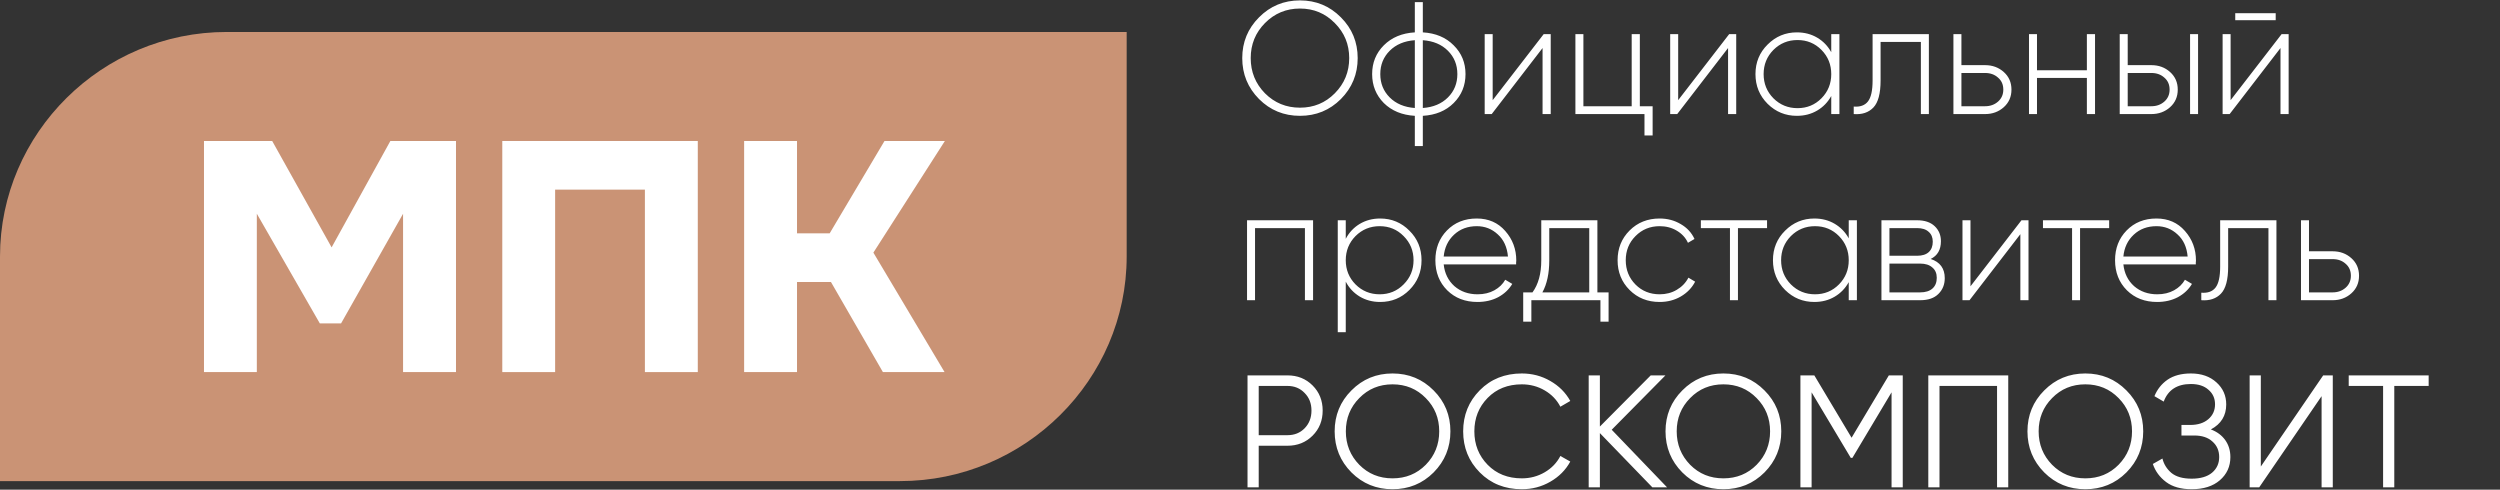 <?xml version="1.0" encoding="UTF-8"?> <svg xmlns="http://www.w3.org/2000/svg" width="5238" height="1026" viewBox="0 0 5238 1026" fill="none"><rect x="0" y="0" width="5238" height="1026" fill="#333333" stroke="none"/><g clip-path="url(#clip0_372_36)"><path fill-rule="evenodd" clip-rule="evenodd" d="M474.9 67H2360.6V537.5C2360.6 796.2 2146.9 1008 1885.7 1008H0V537.5C0 278.7 213.7 67 474.9 67Z" fill="#CA9375"></path><path d="M427.398 779.5V295.4H570.298L694.798 518.3L817.898 295.4H955.398V779.6H844.498V447.9L714.598 677.6H670.098L538.098 447.8V779.5H427.398Z" fill="white"></path><path d="M1052.4 779.5V295.4H1462V779.6H1351.2V397.3H1163.1V779.6H1052.4V779.5Z" fill="white"></path><path d="M1559.1 779.5V295.4H1669.9V488.9H1738.3L1853.2 295.4H1979.7L1829.9 529.3L1979 779.5H1849.8L1741 590.8H1669.9V779.5H1559.1Z" fill="white"></path></g><path d="M2809.44 207.51C2785.99 230.96 2757.4 242.685 2723.68 242.685C2689.96 242.685 2661.37 230.96 2637.92 207.51C2614.47 183.837 2602.75 155.25 2602.75 121.75C2602.75 88.25 2614.47 59.775 2637.92 36.325C2661.37 12.652 2689.96 0.815 2723.68 0.815C2757.4 0.815 2785.99 12.652 2809.44 36.325C2832.89 59.775 2844.62 88.25 2844.62 121.75C2844.62 155.25 2832.89 183.837 2809.44 207.51ZM2650.32 195.45C2670.42 215.55 2694.87 225.6 2723.68 225.6C2752.49 225.6 2776.83 215.55 2796.71 195.45C2816.81 175.127 2826.86 150.56 2826.86 121.75C2826.86 92.94 2816.81 68.485 2796.71 48.385C2776.83 28.062 2752.49 17.9 2723.68 17.9C2694.87 17.9 2670.42 28.062 2650.32 48.385C2630.44 68.485 2620.5 92.94 2620.5 121.75C2620.5 150.56 2630.44 175.127 2650.32 195.45ZM3045.75 94.95C3062.28 111.253 3070.54 131.353 3070.54 155.25C3070.54 179.147 3062.28 199.358 3045.75 215.885C3029.45 232.188 3007.9 241.122 2981.1 242.685V306H2964.35V242.685C2937.55 241.122 2915.88 232.188 2899.36 215.885C2883.05 199.358 2874.9 179.147 2874.9 155.25C2874.9 131.353 2883.05 111.253 2899.36 94.95C2915.88 78.423 2937.55 69.378 2964.35 67.815V4.5H2981.1V67.815C3007.9 69.378 3029.45 78.423 3045.75 94.95ZM2911.75 106.34C2898.57 119.517 2891.99 135.82 2891.99 155.25C2891.99 174.68 2898.57 190.983 2911.75 204.16C2924.93 217.337 2942.46 224.707 2964.35 226.27V84.23C2942.46 85.793 2924.93 93.163 2911.75 106.34ZM2981.1 226.27C3002.98 224.707 3020.51 217.337 3033.69 204.16C3046.87 190.983 3053.46 174.68 3053.46 155.25C3053.46 135.82 3046.87 119.517 3033.69 106.34C3020.51 93.163 3002.98 85.793 2981.1 84.23V226.27ZM3234.33 71.5H3249.07V239H3231.98V100.645L3125.45 239H3110.71V71.5H3127.46V209.855L3234.33 71.5ZM3435.79 222.585H3462.59V283.89H3445.51V239H3300.79V71.5H3317.54V222.585H3418.71V71.5H3435.79V222.585ZM3622.98 71.5H3637.72V239H3620.64V100.645L3514.11 239H3499.37V71.5H3516.12V209.855L3622.98 71.5ZM3836.84 71.5H3853.93V239H3836.84V201.145C3829.69 214.098 3819.87 224.26 3807.36 231.63C3794.85 239 3780.67 242.685 3764.82 242.685C3740.92 242.685 3720.48 234.31 3703.51 217.56C3686.54 200.587 3678.05 179.817 3678.05 155.25C3678.05 130.683 3686.54 110.025 3703.51 93.275C3720.48 76.302 3740.92 67.815 3764.82 67.815C3780.67 67.815 3794.85 71.5 3807.36 78.87C3819.87 86.24 3829.69 96.402 3836.84 109.355V71.5ZM3715.57 205.835C3729.42 219.682 3746.28 226.605 3766.16 226.605C3786.03 226.605 3802.78 219.682 3816.41 205.835C3830.03 191.988 3836.84 175.127 3836.84 155.25C3836.84 135.373 3830.03 118.512 3816.41 104.665C3802.78 90.818 3786.03 83.895 3766.16 83.895C3746.28 83.895 3729.42 90.818 3715.57 104.665C3701.95 118.512 3695.14 135.373 3695.14 155.25C3695.14 175.127 3701.95 191.988 3715.57 205.835ZM4041.37 71.5V239H4024.62V87.915H3940.2V168.65C3940.2 195.897 3935.17 214.768 3925.12 225.265C3915.07 235.762 3901.34 240.34 3883.92 239V223.255C3897.32 224.372 3907.26 220.798 3913.73 212.535C3920.21 204.272 3923.45 189.643 3923.45 168.65V71.5H4041.37ZM4159.14 136.49C4174.55 136.49 4187.62 141.292 4198.34 150.895C4209.06 160.498 4214.42 172.782 4214.42 187.745C4214.42 202.708 4209.06 214.992 4198.34 224.595C4187.62 234.198 4174.55 239 4159.14 239H4092.81V71.5H4109.56V136.49H4159.14ZM4159.14 222.585C4169.86 222.585 4178.91 219.347 4186.28 212.87C4193.65 206.393 4197.33 198.018 4197.33 187.745C4197.33 177.248 4193.65 168.873 4186.28 162.62C4179.13 156.143 4170.09 152.905 4159.14 152.905H4109.56V222.585H4159.14ZM4372.42 71.5H4389.51V239H4372.42V163.29H4267.9V239H4251.15V71.5H4267.9V147.21H4372.42V71.5ZM4507.56 136.49C4522.97 136.49 4536.03 141.292 4546.75 150.895C4557.47 160.498 4562.83 172.782 4562.83 187.745C4562.83 202.708 4557.47 214.992 4546.75 224.595C4536.03 234.198 4522.97 239 4507.56 239H4441.23V71.5H4457.98V136.49H4507.56ZM4588.63 71.5H4605.38V239H4588.63V71.5ZM4507.56 222.585C4518.28 222.585 4527.32 219.347 4534.69 212.87C4542.06 206.393 4545.75 198.018 4545.75 187.745C4545.75 177.248 4542.06 168.873 4534.69 162.62C4527.55 156.143 4518.5 152.905 4507.56 152.905H4457.98V222.585H4507.56ZM4683.28 42.355V27.615H4768.04V42.355H4683.28ZM4780.43 71.5H4795.17V239H4778.09V100.645L4671.56 239H4656.82V71.5H4673.57V209.855L4780.43 71.5ZM2751.15 461.5V629H2734.07V477.915H2629.55V629H2612.8V461.5H2751.15ZM2891.64 457.815C2915.76 457.815 2936.2 466.302 2952.95 483.275C2969.92 500.025 2978.41 520.683 2978.41 545.25C2978.41 569.817 2969.92 590.587 2952.95 607.56C2936.2 624.31 2915.76 632.685 2891.64 632.685C2875.79 632.685 2861.49 628.888 2848.76 621.295C2836.26 613.702 2826.54 603.317 2819.62 590.14V696H2802.87V461.5H2819.62V500.36C2826.54 487.183 2836.26 476.798 2848.76 469.205C2861.49 461.612 2875.79 457.815 2891.64 457.815ZM2840.05 595.835C2853.9 609.682 2870.76 616.605 2890.64 616.605C2910.51 616.605 2927.26 609.682 2940.89 595.835C2954.73 581.988 2961.66 565.127 2961.66 545.25C2961.66 525.373 2954.73 508.512 2940.89 494.665C2927.26 480.818 2910.51 473.895 2890.64 473.895C2870.76 473.895 2853.9 480.818 2840.05 494.665C2826.43 508.512 2819.62 525.373 2819.62 545.25C2819.62 565.127 2826.43 581.988 2840.05 595.835ZM3094.16 457.815C3118.73 457.815 3138.6 466.525 3153.79 483.945C3169.2 501.365 3176.91 522.023 3176.91 545.92C3176.91 546.813 3176.79 548.153 3176.57 549.94C3176.57 551.727 3176.57 553.067 3176.57 553.96H3024.82C3026.83 572.72 3034.31 587.907 3047.26 599.52C3060.44 610.91 3076.63 616.605 3095.84 616.605C3109.24 616.605 3120.96 613.813 3131.01 608.23C3141.06 602.647 3148.65 595.277 3153.79 586.12L3168.53 594.83C3161.61 606.443 3151.78 615.712 3139.05 622.635C3126.32 629.335 3111.8 632.685 3095.5 632.685C3069.82 632.685 3048.71 624.533 3032.19 608.23C3015.66 591.703 3007.4 570.71 3007.4 545.25C3007.4 520.237 3015.44 499.467 3031.52 482.94C3047.82 466.19 3068.7 457.815 3094.16 457.815ZM3094.16 473.895C3075.18 473.895 3059.32 479.813 3046.59 491.65C3033.86 503.487 3026.6 518.785 3024.82 537.545H3159.49C3157.7 517.668 3150.55 502.147 3138.05 490.98C3125.76 479.59 3111.13 473.895 3094.16 473.895ZM3346.86 612.585H3370.31V673.89H3353.23V629H3208.51V673.89H3191.42V612.585H3210.85C3223.14 595.835 3229.28 573.39 3229.28 545.25V461.5H3346.86V612.585ZM3231.62 612.585H3329.78V477.915H3246.03V545.25C3246.03 572.72 3241.23 595.165 3231.62 612.585ZM3477.28 632.685C3452.05 632.685 3431.05 624.31 3414.3 607.56C3397.55 590.81 3389.18 570.04 3389.18 545.25C3389.18 520.46 3397.55 499.69 3414.3 482.94C3431.05 466.19 3452.05 457.815 3477.28 457.815C3493.59 457.815 3508.33 461.723 3521.5 469.54C3534.68 477.133 3544.28 487.518 3550.31 500.695L3536.58 508.735C3531.67 498.015 3523.85 489.528 3513.13 483.275C3502.63 477.022 3490.68 473.895 3477.28 473.895C3457.18 473.895 3440.32 480.818 3426.7 494.665C3413.08 508.288 3406.26 525.15 3406.26 545.25C3406.26 565.35 3413.08 582.323 3426.7 596.17C3440.32 609.793 3457.18 616.605 3477.28 616.605C3490.68 616.605 3502.63 613.478 3513.13 607.225C3523.85 600.972 3532 592.485 3537.58 581.765L3551.65 590.14C3544.95 603.093 3534.9 613.478 3521.5 621.295C3508.33 628.888 3493.59 632.685 3477.28 632.685ZM3702.33 461.5V477.915H3641.36V629H3624.61V477.915H3563.64V461.5H3702.33ZM3873.48 461.5H3890.57V629H3873.48V591.145C3866.33 604.098 3856.51 614.26 3844 621.63C3831.49 629 3817.31 632.685 3801.46 632.685C3777.56 632.685 3757.12 624.31 3740.15 607.56C3723.18 590.587 3714.69 569.817 3714.69 545.25C3714.69 520.683 3723.18 500.025 3740.15 483.275C3757.12 466.302 3777.56 457.815 3801.46 457.815C3817.31 457.815 3831.49 461.5 3844 468.87C3856.51 476.24 3866.33 486.402 3873.48 499.355V461.5ZM3752.21 595.835C3766.06 609.682 3782.92 616.605 3802.8 616.605C3822.67 616.605 3839.42 609.682 3853.05 595.835C3866.67 581.988 3873.48 565.127 3873.48 545.25C3873.48 525.373 3866.67 508.512 3853.05 494.665C3839.42 480.818 3822.67 473.895 3802.8 473.895C3782.92 473.895 3766.06 480.818 3752.21 494.665C3738.59 508.512 3731.78 525.373 3731.78 545.25C3731.78 565.127 3738.59 581.988 3752.21 595.835ZM4045.18 542.57C4064.83 549.047 4074.66 562.447 4074.66 582.77C4074.66 596.17 4070.19 607.225 4061.26 615.935C4052.55 624.645 4039.82 629 4023.07 629H3942V461.5H4016.7C4032.56 461.5 4044.84 465.632 4053.55 473.895C4062.26 482.158 4066.62 492.655 4066.62 505.385C4066.62 523.252 4059.47 535.647 4045.18 542.57ZM4016.7 477.915H3958.75V535.87H4016.7C4027.42 535.87 4035.58 533.302 4041.16 528.165C4046.74 523.028 4049.53 515.77 4049.53 506.39C4049.53 497.457 4046.63 490.533 4040.82 485.62C4035.24 480.483 4027.2 477.915 4016.7 477.915ZM4023.07 612.585C4034.24 612.585 4042.83 609.905 4048.86 604.545C4054.89 599.185 4057.91 591.703 4057.91 582.1C4057.91 572.72 4054.78 565.462 4048.53 560.325C4042.5 554.965 4034.01 552.285 4023.07 552.285H3958.75V612.585H4023.07ZM4235.4 461.5H4250.14V629H4233.06V490.645L4126.53 629H4111.79V461.5H4128.54V599.855L4235.4 461.5ZM4419.11 461.5V477.915H4358.14V629H4341.39V477.915H4280.42V461.5H4419.11ZM4518.24 457.815C4542.81 457.815 4562.68 466.525 4577.87 483.945C4593.28 501.365 4600.98 522.023 4600.98 545.92C4600.98 546.813 4600.87 548.153 4600.65 549.94C4600.65 551.727 4600.65 553.067 4600.65 553.96H4448.89C4450.9 572.72 4458.39 587.907 4471.34 599.52C4484.52 610.91 4500.71 616.605 4519.91 616.605C4533.31 616.605 4545.04 613.813 4555.09 608.23C4565.14 602.647 4572.73 595.277 4577.87 586.12L4592.61 594.83C4585.69 606.443 4575.86 615.712 4563.13 622.635C4550.4 629.335 4535.88 632.685 4519.58 632.685C4493.9 632.685 4472.79 624.533 4456.26 608.23C4439.74 591.703 4431.47 570.71 4431.47 545.25C4431.47 520.237 4439.51 499.467 4455.59 482.94C4471.9 466.19 4492.78 457.815 4518.24 457.815ZM4518.24 473.895C4499.26 473.895 4483.4 479.813 4470.67 491.65C4457.94 503.487 4450.68 518.785 4448.89 537.545H4583.56C4581.78 517.668 4574.63 502.147 4562.12 490.98C4549.84 479.59 4535.21 473.895 4518.24 473.895ZM4769.6 461.5V629H4752.85V477.915H4668.43V558.65C4668.43 585.897 4663.41 604.768 4653.36 615.265C4643.31 625.762 4629.57 630.34 4612.15 629V613.255C4625.55 614.372 4635.49 610.798 4641.97 602.535C4648.44 594.272 4651.68 579.643 4651.68 558.65V461.5H4769.6ZM4887.38 526.49C4902.79 526.49 4915.85 531.292 4926.57 540.895C4937.29 550.498 4942.65 562.782 4942.65 577.745C4942.65 592.708 4937.29 604.992 4926.57 614.595C4915.85 624.198 4902.79 629 4887.38 629H4821.05V461.5H4837.8V526.49H4887.38ZM4887.38 612.585C4898.1 612.585 4907.14 609.347 4914.51 602.87C4921.88 596.393 4925.57 588.018 4925.57 577.745C4925.57 567.248 4921.88 558.873 4914.51 552.62C4907.37 546.143 4898.32 542.905 4887.38 542.905H4837.8V612.585H4887.38ZM2697.55 786.5C2718.54 786.5 2736.08 793.535 2750.15 807.605C2764.22 821.675 2771.25 839.207 2771.25 860.2C2771.25 881.193 2764.22 898.725 2750.15 912.795C2736.08 926.865 2718.54 933.9 2697.55 933.9H2637.25V1021H2613.8V786.5H2697.55ZM2697.55 911.79C2712.07 911.79 2724.02 906.988 2733.4 897.385C2743 887.558 2747.8 875.163 2747.8 860.2C2747.8 845.237 2743 832.953 2733.4 823.35C2724.02 813.523 2712.07 808.61 2697.55 808.61H2637.25V911.79H2697.55ZM3003.73 989.845C2980.28 1013.29 2951.58 1025.02 2917.63 1025.02C2883.69 1025.02 2854.99 1013.29 2831.54 989.845C2808.09 966.172 2796.36 937.473 2796.36 903.75C2796.36 870.027 2808.09 841.44 2831.54 817.99C2854.99 794.317 2883.69 782.48 2917.63 782.48C2951.58 782.48 2980.28 794.317 3003.73 817.99C3027.18 841.44 3038.9 870.027 3038.9 903.75C3038.9 937.473 3027.18 966.172 3003.73 989.845ZM2847.95 973.765C2866.71 992.748 2889.94 1002.24 2917.63 1002.24C2945.33 1002.24 2968.55 992.748 2987.31 973.765C3006.07 954.558 3015.45 931.22 3015.45 903.75C3015.45 876.28 3006.07 853.053 2987.31 834.07C2968.55 814.863 2945.33 805.26 2917.63 805.26C2889.94 805.26 2866.71 814.863 2847.95 834.07C2829.19 853.053 2819.81 876.28 2819.81 903.75C2819.81 931.22 2829.19 954.558 2847.95 973.765ZM3188.55 1025.02C3153.04 1025.02 3123.67 1013.29 3100.45 989.845C3077.22 966.395 3065.61 937.697 3065.61 903.75C3065.61 869.803 3077.22 841.105 3100.45 817.655C3123.67 794.205 3153.04 782.48 3188.55 782.48C3210.21 782.48 3230.09 787.728 3248.18 798.225C3266.27 808.498 3280.23 822.457 3290.06 840.1L3269.29 852.16C3261.92 837.867 3250.97 826.477 3236.46 817.99C3221.94 809.503 3205.97 805.26 3188.55 805.26C3159.29 805.26 3135.4 814.752 3116.86 833.735C3098.32 852.718 3089.06 876.057 3089.06 903.75C3089.06 931.443 3098.32 954.782 3116.86 973.765C3135.4 992.748 3159.29 1002.24 3188.55 1002.24C3205.97 1002.24 3221.94 997.997 3236.46 989.51C3250.97 981.023 3261.92 969.633 3269.29 955.34L3290.06 967.065C3280.45 984.708 3266.49 998.778 3248.18 1009.27C3230.09 1019.77 3210.21 1025.02 3188.55 1025.02ZM3492.77 1021H3461.95L3352.07 907.435V1021H3328.62V786.5H3352.07V893.7L3458.6 786.5H3489.42L3376.86 900.4L3492.77 1021ZM3696.95 989.845C3673.5 1013.29 3644.81 1025.02 3610.86 1025.02C3576.91 1025.02 3548.21 1013.29 3524.76 989.845C3501.31 966.172 3489.59 937.473 3489.59 903.75C3489.59 870.027 3501.31 841.44 3524.76 817.99C3548.21 794.317 3576.91 782.48 3610.86 782.48C3644.81 782.48 3673.5 794.317 3696.95 817.99C3720.4 841.44 3732.13 870.027 3732.13 903.75C3732.13 937.473 3720.4 966.172 3696.95 989.845ZM3541.18 973.765C3559.94 992.748 3583.17 1002.24 3610.86 1002.24C3638.55 1002.24 3661.78 992.748 3680.54 973.765C3699.3 954.558 3708.68 931.22 3708.68 903.75C3708.68 876.28 3699.3 853.053 3680.54 834.07C3661.78 814.863 3638.55 805.26 3610.86 805.26C3583.17 805.26 3559.94 814.863 3541.18 834.07C3522.42 853.053 3513.04 876.28 3513.04 903.75C3513.04 931.22 3522.42 954.558 3541.18 973.765ZM3986.63 786.5V1021H3963.18V822.01L3881.11 959.36H3877.76L3795.68 822.01V1021H3772.23V786.5H3801.38L3879.43 917.15L3957.49 786.5H3986.63ZM4207.67 786.5V1021H4184.22V808.61H4063.62V1021H4040.17V786.5H4207.67ZM4455.28 989.845C4431.83 1013.29 4403.14 1025.02 4369.19 1025.02C4335.24 1025.02 4306.54 1013.29 4283.09 989.845C4259.64 966.172 4247.92 937.473 4247.92 903.75C4247.92 870.027 4259.64 841.44 4283.09 817.99C4306.54 794.317 4335.24 782.48 4369.19 782.48C4403.14 782.48 4431.83 794.317 4455.28 817.99C4478.73 841.44 4490.46 870.027 4490.46 903.75C4490.46 937.473 4478.73 966.172 4455.28 989.845ZM4299.51 973.765C4318.27 992.748 4341.5 1002.24 4369.19 1002.24C4396.88 1002.24 4420.11 992.748 4438.87 973.765C4457.63 954.558 4467.01 931.22 4467.01 903.75C4467.01 876.28 4457.63 853.053 4438.87 834.07C4420.11 814.863 4396.88 805.26 4369.19 805.26C4341.5 805.26 4318.27 814.863 4299.51 834.07C4280.75 853.053 4271.37 876.28 4271.37 903.75C4271.37 931.22 4280.75 954.558 4299.51 973.765ZM4632.22 899.73C4645.18 904.643 4655.23 912.125 4662.37 922.175C4669.52 932.225 4673.09 944.062 4673.09 957.685C4673.09 977.338 4665.72 993.53 4650.98 1006.26C4636.47 1018.77 4616.81 1025.02 4592.02 1025.02C4569.69 1025.02 4551.82 1020 4538.42 1009.95C4525.02 999.895 4515.76 987.277 4510.62 972.09L4530.72 960.7C4533.62 972.537 4539.88 982.587 4549.48 990.85C4559.31 998.89 4573.49 1002.91 4592.02 1002.91C4610.34 1002.91 4624.52 998.778 4634.57 990.515C4644.62 982.028 4649.64 971.085 4649.64 957.685C4649.64 944.285 4644.95 933.453 4635.57 925.19C4626.42 916.703 4613.69 912.46 4597.38 912.46H4570.58V890.35H4589.01C4604.87 890.35 4617.48 886.33 4626.86 878.29C4636.24 870.25 4640.93 859.865 4640.93 847.135C4640.93 834.628 4636.36 824.467 4627.2 816.65C4618.27 808.61 4605.98 804.59 4590.35 804.59C4561.54 804.59 4542.56 816.873 4533.4 841.44L4513.97 830.05C4519.78 815.757 4528.93 804.255 4541.44 795.545C4554.17 786.835 4570.47 782.48 4590.35 782.48C4612.46 782.48 4630.33 788.733 4643.95 801.24C4657.57 813.523 4664.38 828.933 4664.38 847.47C4664.38 870.92 4653.66 888.34 4632.22 899.73ZM4864.19 1021V830.05L4733.54 1021H4713.44V786.5H4736.89V977.45L4867.54 786.5H4887.64V1021H4864.19ZM5088.53 786.5V808.61H5016.51V1021H4993.06V808.61H4921.03V786.5H5088.53Z" fill="white"></path><defs><clipPath id="clip0_372_36"><rect width="2360.6" height="940.9" fill="white" transform="translate(0 67)"></rect></clipPath></defs></svg> 